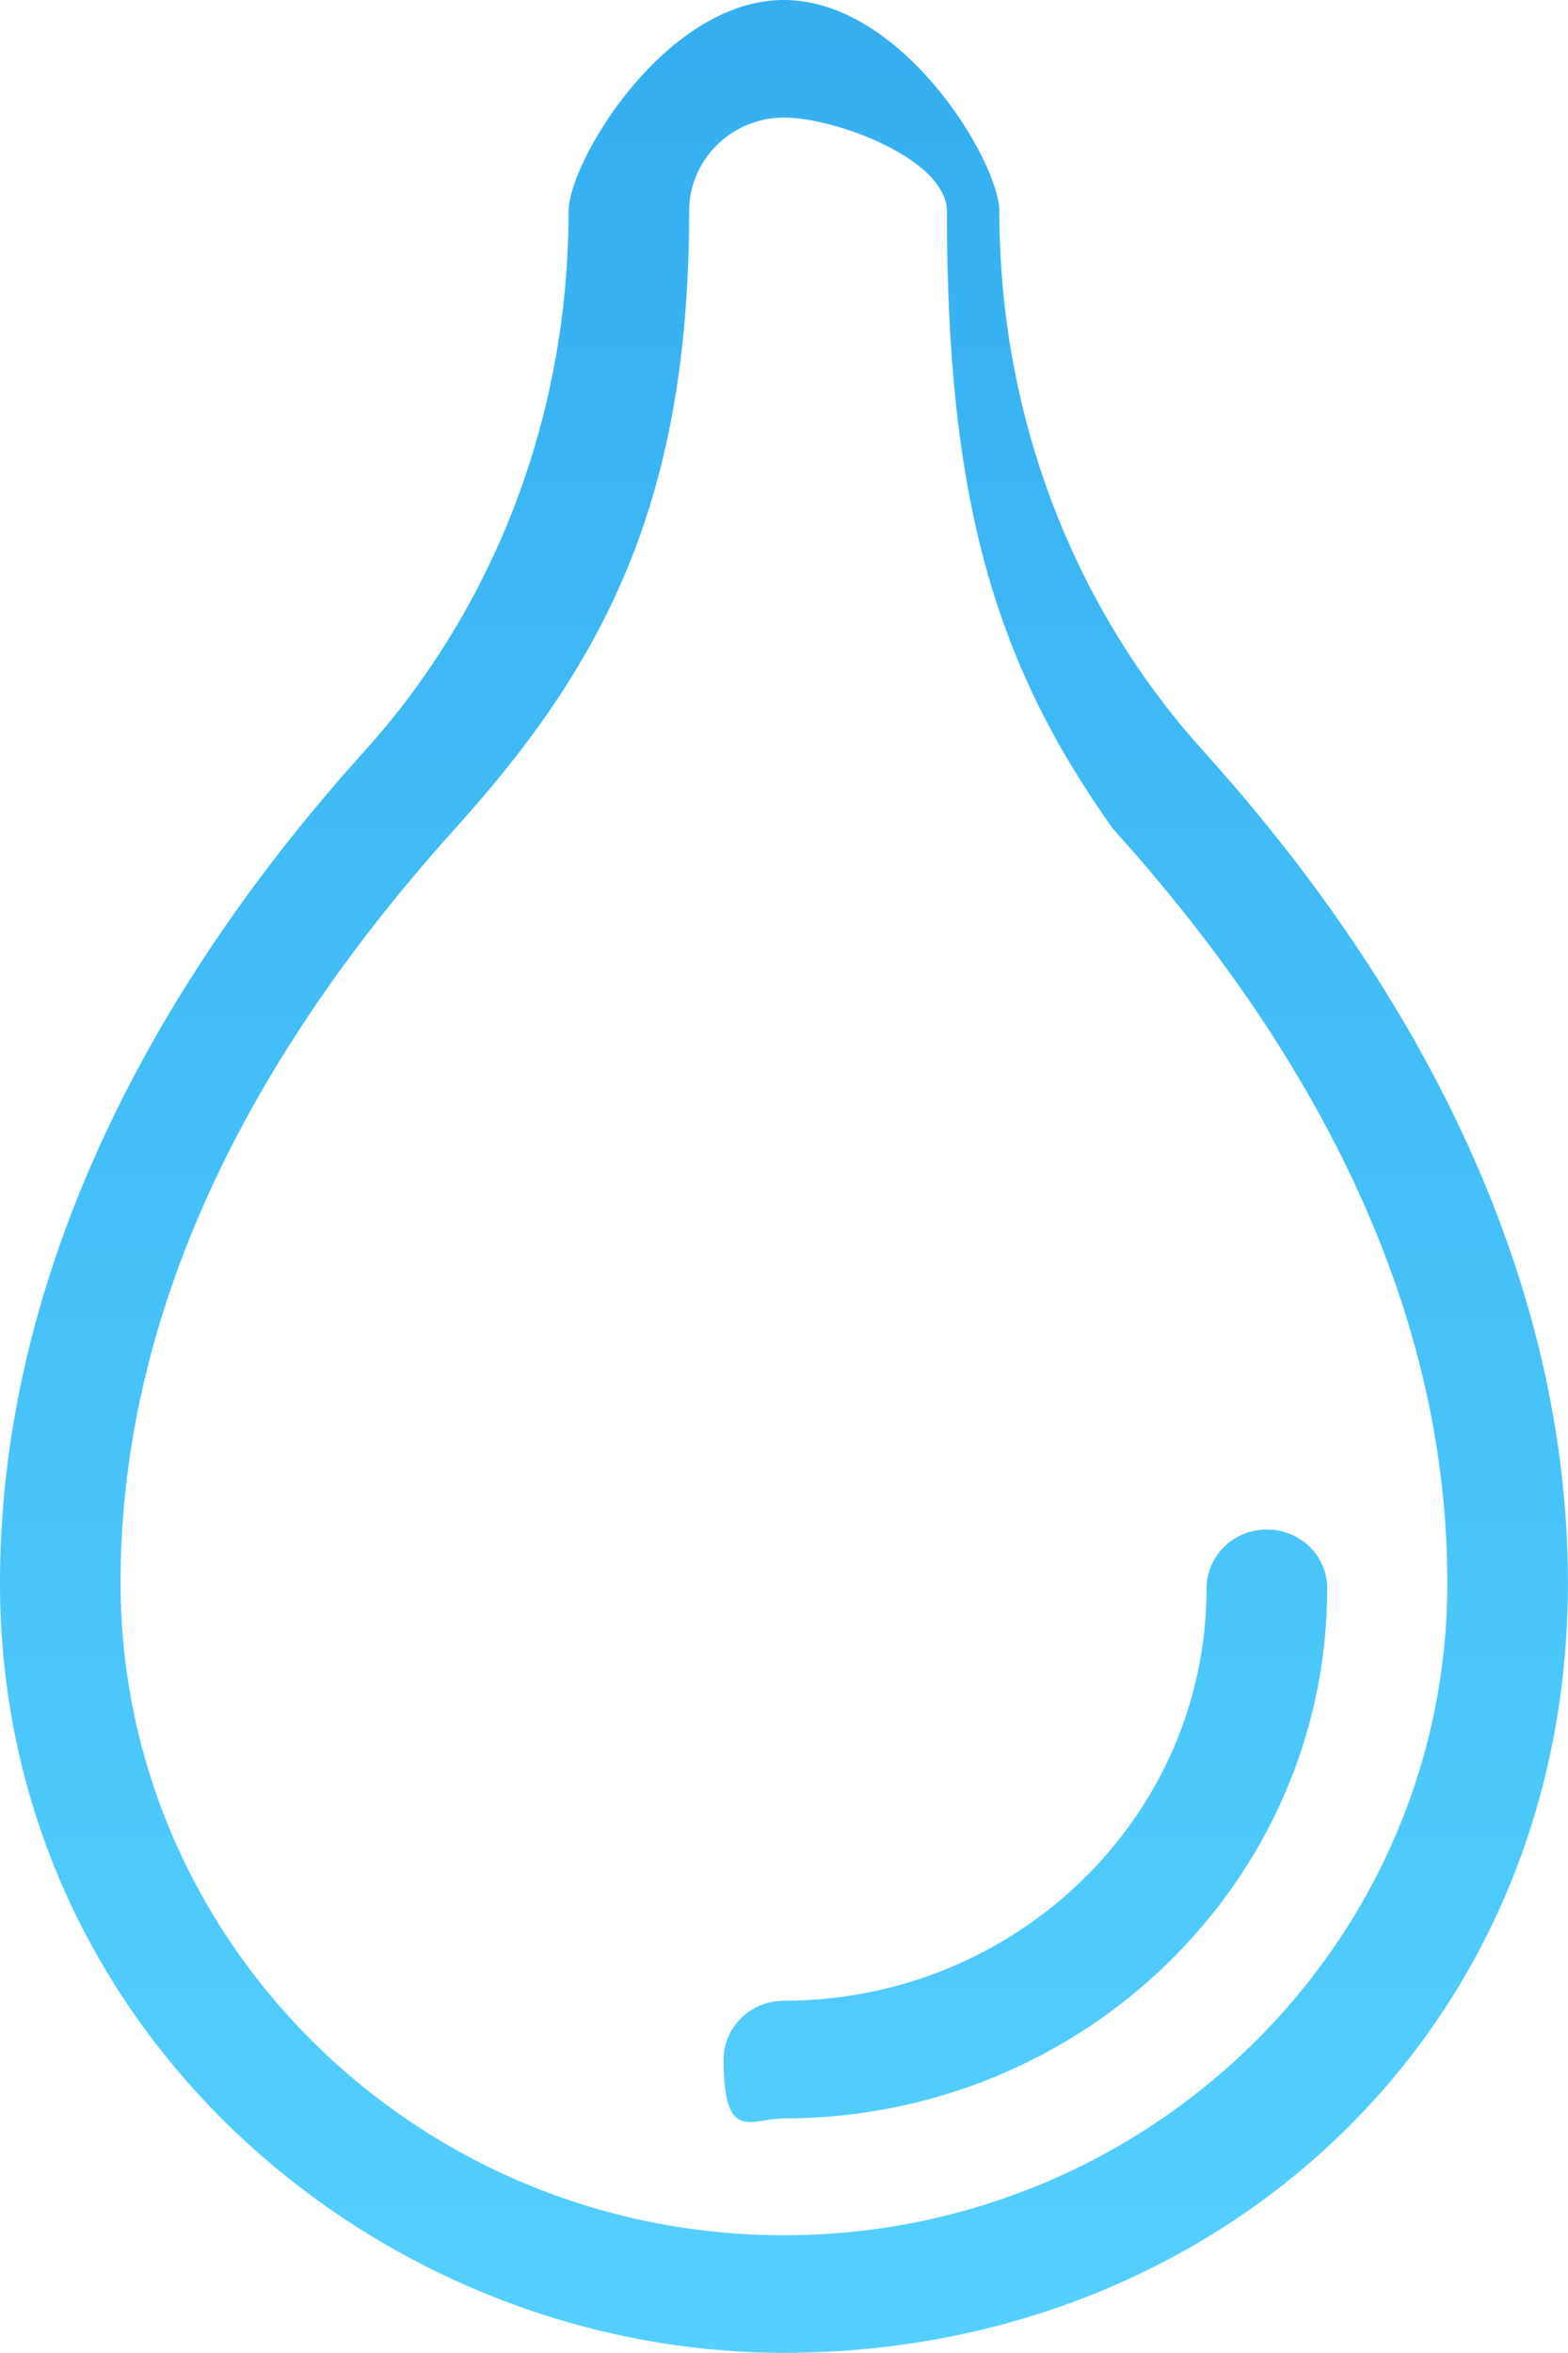 <svg xmlns="http://www.w3.org/2000/svg" viewBox="0 0 18 27"><defs><linearGradient id="b" x1="0%" x2="0%" y1="100%" y2="0%"><stop offset="0%" stop-color="#54D1FF"/><stop offset="100%" stop-color="#33AEF0"/></linearGradient><filter id="a"><feFlood flood-color="#FFF" flood-opacity="1" result="floodOut"/><feComposite in="floodOut" in2="SourceGraphic" operator="atop" result="compOut"/><feBlend in="compOut" in2="SourceGraphic"/></filter></defs><g filter="url(#a)"><path fill="url(#b)" fill-rule="evenodd" d="M15.236 18.226c0 3.354-2.798 6.082-6.237 6.082-.382 0-.692.292-.692-.675 0-.373.31-.675.692-.675 2.676 0 4.852-2.123 4.852-4.732 0-.374.31-.675.693-.675.382 0 .692.301.692.675Zm2.763-.063c0 5.177-4.037 8.835-9 8.835C4.37 26.998 0 23.34 0 18.163c0-3.211 1.448-6.513 4.188-9.548 1.508-1.673 2.339-3.871 2.339-6.192C6.527 1.86 7.636 0 8.999 0c1.364 0 2.473 1.86 2.473 2.423 0 2.321.831 4.52 2.339 6.192 2.74 3.035 4.188 6.336 4.188 9.548Zm-1.384 0c0-2.919-1.293-5.832-3.843-8.658C11.41 7.588 10.87 5.72 10.87 2.423c0-.592-1.271-1.074-1.871-1.074-.599 0-1.088.482-1.088 1.074 0 3.297-.953 5.165-2.684 7.082-2.55 2.827-3.843 5.739-3.843 8.658 0 4.127 3.416 7.486 7.615 7.486s7.616-3.359 7.616-7.486Z"/></g></svg>